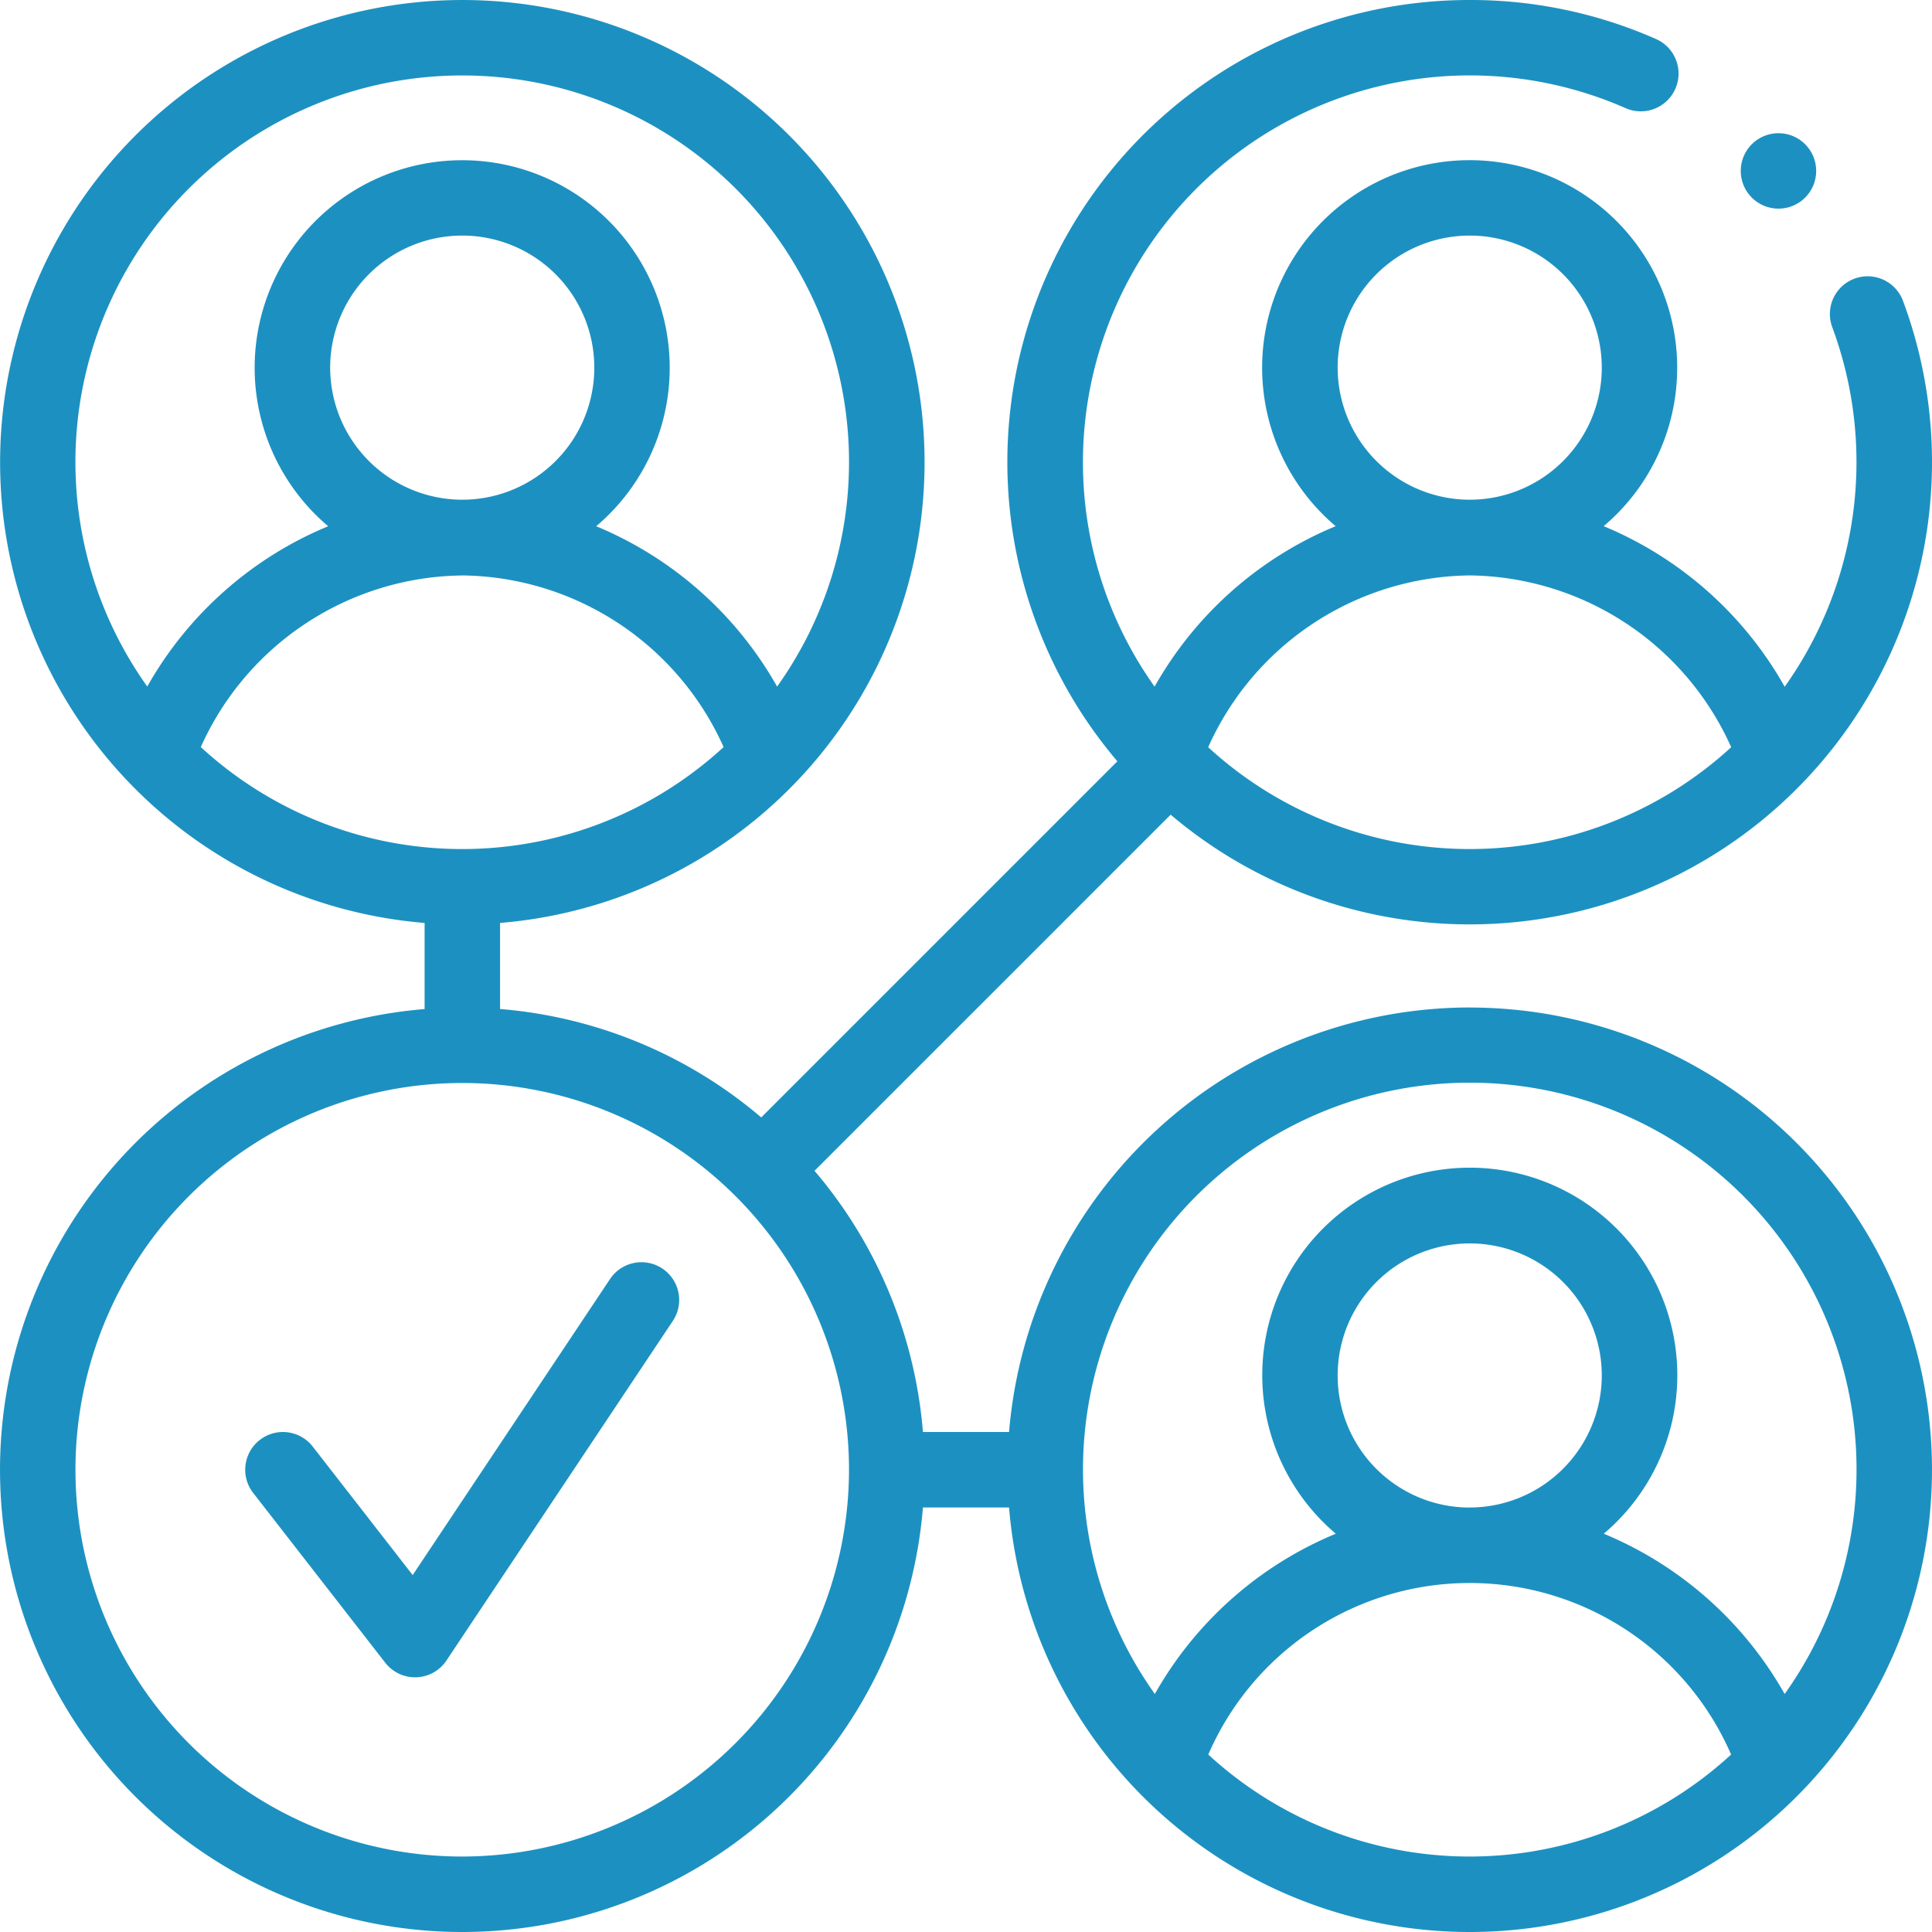 <svg id="team_1_" data-name="team (1)" xmlns="http://www.w3.org/2000/svg" width="37.889" height="37.889" viewBox="0 0 37.889 37.889">
  <path id="Path_1654" data-name="Path 1654" d="M28.824,19.758a9.077,9.077,0,0,0-9.035,8.325H18.1a9.026,9.026,0,0,0-2.126-5.122l6.984-6.984A9.067,9.067,0,0,0,37.32,5.9a.74.74,0,0,0-.952-.435.74.74,0,0,0-.435.952A7.6,7.6,0,0,1,35,13.468a7.27,7.27,0,0,0-3.55-3.149,4.07,4.07,0,1,0-5.256,0,7.269,7.269,0,0,0-3.551,3.147A7.588,7.588,0,0,1,31.878,2.12a.74.74,0,1,0,.6-1.354A8.994,8.994,0,0,0,28.825,0h0a9.061,9.061,0,0,0-6.912,14.93l-6.984,6.984a9.026,9.026,0,0,0-5.122-2.126V18.1a9.065,9.065,0,1,0-1.48,0v1.689A9.065,9.065,0,1,0,18.1,29.564h1.689a9.065,9.065,0,1,0,9.035-9.805ZM26.233,7.215A2.59,2.59,0,1,1,28.839,9.8h-.032a2.593,2.593,0,0,1-2.574-2.59Zm2.574,4.07h.032a5.687,5.687,0,0,1,5.112,3.369,7.584,7.584,0,0,1-10.257,0A5.688,5.688,0,0,1,28.807,11.285ZM6.475,7.215A2.59,2.59,0,1,1,9.081,9.8H9.049a2.593,2.593,0,0,1-2.574-2.59Zm2.59,4.07h.016a5.687,5.687,0,0,1,5.11,3.366,7.57,7.57,0,0,1-10.253,0,5.687,5.687,0,0,1,5.111-3.365h.016Zm0-9.805a7.581,7.581,0,0,1,6.175,11.985,7.27,7.27,0,0,0-3.548-3.145,4.07,4.07,0,1,0-5.256,0,7.269,7.269,0,0,0-3.548,3.144A7.582,7.582,0,0,1,9.065,1.48Zm0,34.929a7.585,7.585,0,1,1,7.585-7.585A7.594,7.594,0,0,1,9.065,36.409Zm14.631-2a5.588,5.588,0,0,1,10.253,0,7.57,7.57,0,0,1-10.253,0Zm5.127-4.844a2.59,2.59,0,1,1,2.59-2.59A2.593,2.593,0,0,1,28.824,29.564ZM35,33.223a7.269,7.269,0,0,0-3.548-3.145,4.07,4.07,0,1,0-5.255,0,7.268,7.268,0,0,0-3.549,3.143,7.585,7.585,0,1,1,12.352,0Z" fill="#1c91c1"/>
  <path id="Path_1655" data-name="Path 1655" d="M73.18,334.624a.74.74,0,0,0-1.026.205l-3.871,5.806-1.96-2.52a.74.74,0,1,0-1.168.909l2.59,3.33a.74.74,0,0,0,.584.286h.027a.74.74,0,0,0,.589-.329l4.44-6.66A.74.74,0,0,0,73.18,334.624Z" transform="translate(-60.19 -309.746)" fill="#1c91c1"/>
  <circle id="Ellipse_237" data-name="Ellipse 237" cx="0.74" cy="0.74" r="0.74" transform="translate(34.138 2.612)" fill="#1c91c1"/>
</svg>
